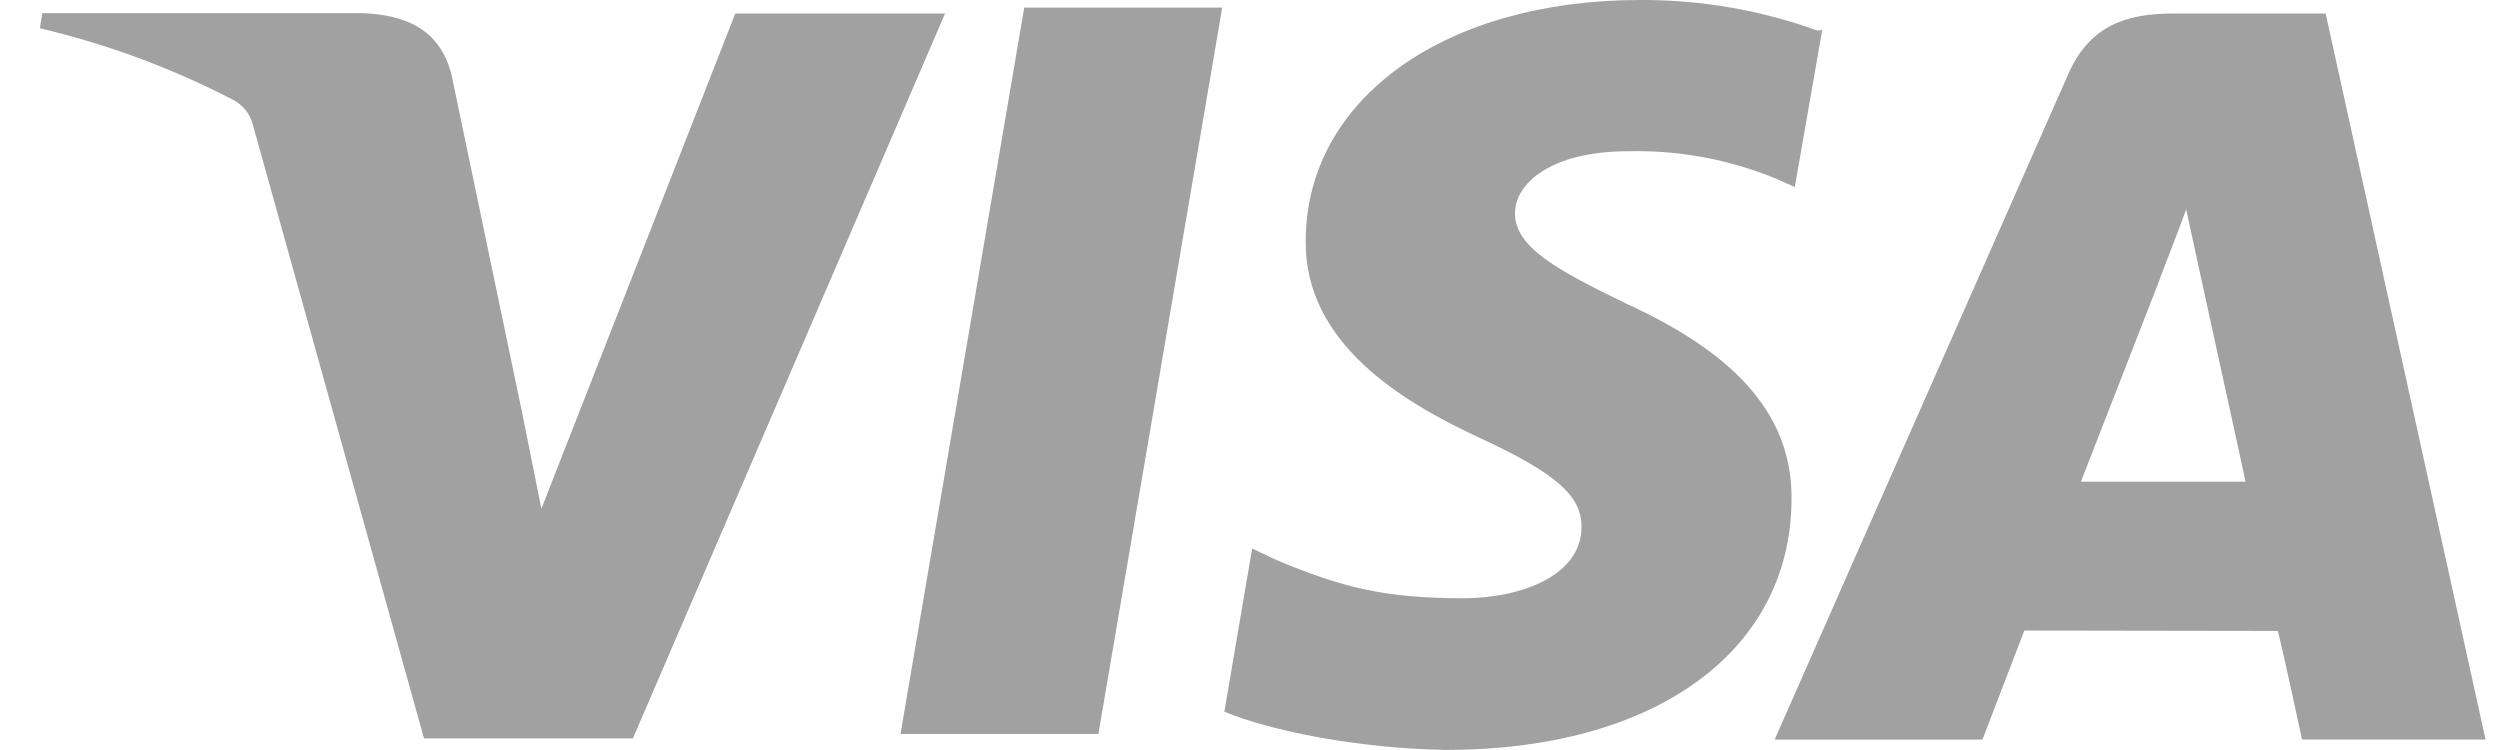 <svg fill="none" height="15" viewBox="0 0 50 15" width="50" xmlns="http://www.w3.org/2000/svg"><path d="m36.353.613c-1.138-.412-2.34-.619-3.551-.613-3.909 0-6.671 1.975-6.688 4.801-.032 2.077 1.958 3.248 3.462 3.948 1.545.717 2.062 1.163 2.054 1.799-.008.98-1.235 1.417-2.365 1.417-1.57 0-2.421-.214-3.734-.764l-.488-.231-.556 3.265c.955.39 2.667.732 4.434.764 4.164 0 6.879-1.958 6.909-4.977.032-1.655-1.033-2.912-3.303-3.948-1.37-.668-2.227-1.123-2.227-1.808 0-.605.732-1.241 2.261-1.241 1.014-.025 2.023.162 2.961.549l.374.167.549-3.144zm10.16-.342h-3.057c-.955 0-1.665.255-2.087 1.203l-5.876 13.318h4.156l.838-2.181 5.07.008c.127.509.484 2.172.484 2.172h3.67zm-26.027-.119h3.958l-2.476 14.528h-3.958l2.476-14.535zm-10.063 8.001.405 2.022 3.877-9.904h4.196l-6.243 14.497h-4.178l-3.424-12.276c-.026-.102-.073-.198-.137-.281s-.145-.153-.237-.204c-1.23-.64-2.535-1.124-3.884-1.441l.047-.304h6.385c.861.032 1.561.304 1.799 1.227l1.394 6.671zm31.192 1.489 1.585-4.068c-.025.038.326-.836.524-1.386l.271 1.249.917 4.196h-3.297z" fill="#a1a1a2"/></svg>
